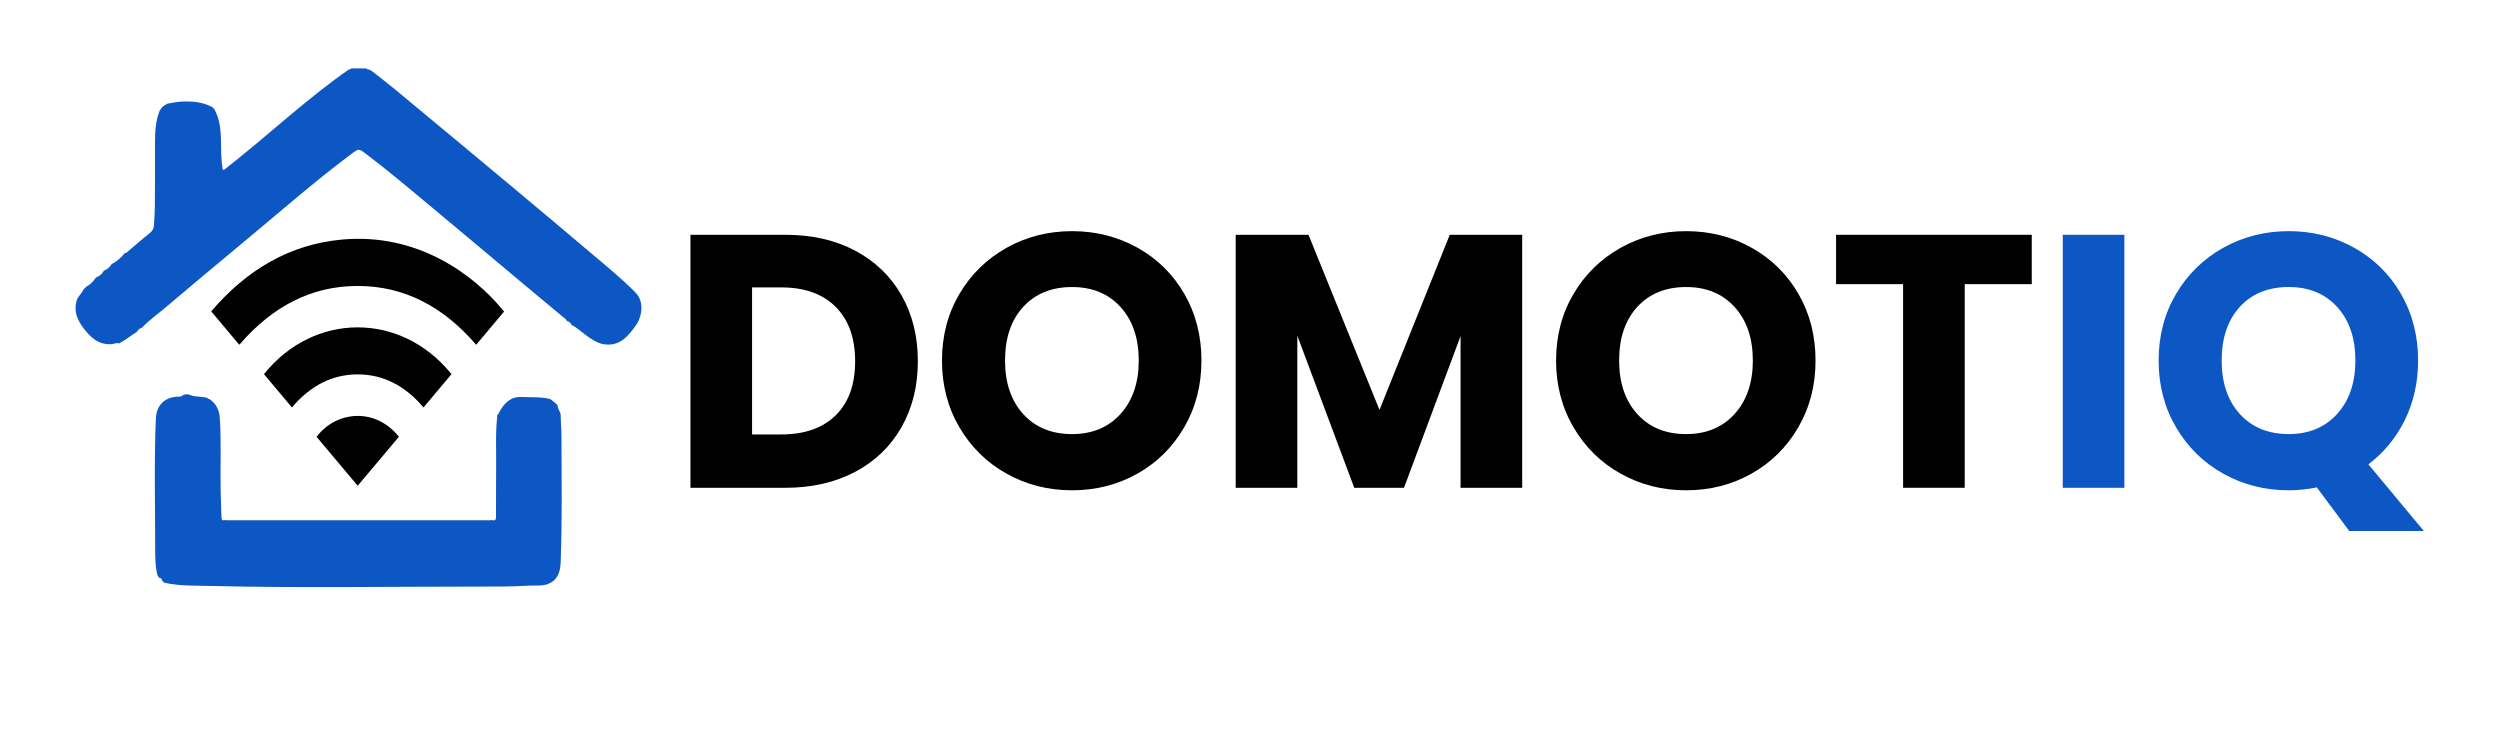 <?xml version="1.0" encoding="UTF-8"?> <!-- Generator: Adobe Illustrator 23.1.1, SVG Export Plug-In . SVG Version: 6.00 Build 0) --> <svg xmlns="http://www.w3.org/2000/svg" xmlns:xlink="http://www.w3.org/1999/xlink" version="1.1" x="0px" y="0px" viewBox="0 0 951 284" style="enable-background:new 0 0 951 284;" xml:space="preserve"> <style type="text/css"> .st0{fill:#0C57C4;} .st1{display:none;} .st2{display:inline;stroke:#000000;stroke-miterlimit:10;} .st3{display:inline;stroke:#000000;stroke-width:10;stroke-miterlimit:10;} .st4{display:inline;fill:#EB5043;stroke:#000000;stroke-miterlimit:10;} .st5{display:inline;fill:#3CAB5A;stroke:#000000;stroke-miterlimit:10;} .st6{display:inline;fill:#FCBF0E;stroke:#000000;stroke-miterlimit:10;} .st7{fill:#CCE1F9;} .st8{stroke:#000000;stroke-miterlimit:10;} .st9{fill:#7F7F7F;stroke:#7F7F7F;stroke-miterlimit:10;} .st10{display:inline;fill:#FFFFFF;stroke:#FFFFFF;stroke-miterlimit:10;} .st11{display:inline;} .st12{fill:#FFFFFF;stroke:#FFFFFF;stroke-miterlimit:10;} .st13{fill:#FFFFFF;stroke:#FFFFFF;stroke-width:10;stroke-miterlimit:10;} </style> <g id="Laag_1"> <g> <path d="M325.29,95.35c7.58,4.02,13.46,9.66,17.62,16.93c4.16,7.27,6.24,15.65,6.24,25.16c0,9.41-2.08,17.78-6.24,25.09 c-4.16,7.31-10.05,12.98-17.68,17c-7.63,4.02-16.47,6.03-26.53,6.03h-36.05V89.31h36.05C308.84,89.31,317.71,91.32,325.29,95.35z M317.89,157.99c4.94-4.84,7.4-11.7,7.4-20.56c0-8.86-2.47-15.77-7.4-20.7c-4.94-4.94-11.84-7.4-20.7-7.4h-11.1v55.93h11.1 C306.05,165.26,312.96,162.84,317.89,157.99z"></path> <path d="M382.94,180.2c-7.54-4.2-13.53-10.08-17.96-17.62c-4.43-7.54-6.65-16.02-6.65-25.43c0-9.41,2.22-17.87,6.65-25.36 c4.43-7.49,10.42-13.34,17.96-17.55c7.54-4.2,15.83-6.31,24.88-6.31c9.05,0,17.34,2.1,24.88,6.31 c7.54,4.2,13.48,10.05,17.82,17.55c4.34,7.49,6.51,15.95,6.51,25.36c0,9.41-2.19,17.89-6.58,25.43 c-4.39,7.54-10.33,13.41-17.82,17.62c-7.49,4.2-15.77,6.31-24.81,6.31C398.77,186.51,390.48,184.41,382.94,180.2z M426.26,157.45 c4.61-5.12,6.92-11.88,6.92-20.29c0-8.5-2.31-15.29-6.92-20.36c-4.62-5.07-10.76-7.61-18.44-7.61c-7.77,0-13.96,2.51-18.58,7.54 c-4.62,5.03-6.92,11.84-6.92,20.43c0,8.5,2.31,15.29,6.92,20.36c4.61,5.07,10.81,7.61,18.58,7.61 C415.5,165.12,421.64,162.57,426.26,157.45z"></path> <path d="M579.04,89.31v96.24H555.6v-57.71l-21.52,57.71h-18.92L493.5,127.7v57.85h-23.44V89.31h27.69l27.01,66.62l26.73-66.62 H579.04z"></path> <path d="M616.54,180.2c-7.54-4.2-13.53-10.08-17.96-17.62c-4.43-7.54-6.65-16.02-6.65-25.43c0-9.41,2.22-17.87,6.65-25.36 c4.43-7.49,10.42-13.34,17.96-17.55c7.54-4.2,15.83-6.31,24.88-6.31s17.34,2.1,24.88,6.31c7.54,4.2,13.48,10.05,17.82,17.55 c4.34,7.49,6.51,15.95,6.51,25.36c0,9.41-2.19,17.89-6.58,25.43c-4.39,7.54-10.33,13.41-17.82,17.62 c-7.49,4.2-15.77,6.31-24.81,6.31S624.08,184.41,616.54,180.2z M659.86,157.45c4.61-5.12,6.92-11.88,6.92-20.29 c0-8.5-2.31-15.29-6.92-20.36c-4.62-5.07-10.76-7.61-18.44-7.61c-7.77,0-13.96,2.51-18.58,7.54c-4.62,5.03-6.92,11.84-6.92,20.43 c0,8.5,2.31,15.29,6.92,20.36c4.61,5.07,10.81,7.61,18.58,7.61C649.09,165.12,655.24,162.57,659.86,157.45z"></path> <path d="M772.88,89.31v18.78h-25.5v77.46h-23.44v-77.46h-25.5V89.31H772.88z"></path> <path class="st0" d="M808.11,89.31v96.24h-23.44V89.31H808.11z"></path> <path class="st0" d="M893.66,202l-12.34-16.59c-3.66,0.73-7.22,1.1-10.69,1.1c-9.05,0-17.34-2.1-24.88-6.31 c-7.54-4.2-13.53-10.08-17.96-17.62c-4.43-7.54-6.65-16.02-6.65-25.43c0-9.41,2.22-17.87,6.65-25.36 c4.43-7.49,10.42-13.34,17.96-17.55c7.54-4.2,15.83-6.31,24.88-6.31s17.34,2.1,24.88,6.31c7.54,4.2,13.48,10.05,17.82,17.55 c4.34,7.49,6.51,15.95,6.51,25.36c0,8.23-1.67,15.74-5,22.55c-3.34,6.81-7.97,12.45-13.91,16.93L922.04,202H893.66z M852.05,157.51c4.61,5.07,10.81,7.61,18.58,7.61c7.68,0,13.82-2.56,18.44-7.68c4.61-5.12,6.92-11.88,6.92-20.29 c0-8.5-2.31-15.29-6.92-20.36c-4.62-5.07-10.76-7.61-18.44-7.61c-7.77,0-13.96,2.51-18.58,7.54c-4.62,5.03-6.92,11.84-6.92,20.43 C845.13,145.66,847.44,152.44,852.05,157.51z"></path> </g> <g class="st1"> <path class="st2" d="M201.58,108.46C201.58,108.46,201.59,108.46,201.58,108.46c0,0,0.03-14.4-0.05-21.55 c-0.01-0.54-1.3-1.58-1.3-1.58c0,0,0,0-0.01,0l-30.08-17.41c0,0,0,0-0.01,0l-13.45-7.79c0,0,0,0-0.01,0l-2.99-0.05c0,0,0,0-0.01,0 c0,0-9.67,5.61-14.52,8.39c-0.75,0.43-2.54,1.39-2.54,1.39c0,0,0,0,0,0V59.37c0,0,0,0,0,0h-11.16c0,0,0,0,0,0l0,6.59 c0,0,0,0.01,0,0.01l0.03,8.72c0,0,0,0.01,0,0.01l-1.41,2.47c0,0,0,0-0.01,0c0,0-9.51,5.41-14.23,8.19 c-0.51,0.3-1.12,1.49-1.12,1.49c0,0,0,0,0,0.01l-0.05,21.71c0,0,0,0,0,0l10.59-5.52c0,0,0,0,0,0l0.48-1.51c0,0,0-0.01,0-0.01 c0,0-0.05-5.23,0.07-7.85c0.03-0.65,0.53-1.54,1.09-1.86c11.02-6.43,33.1-19.18,33.1-19.18c0,0,0,0,0.01,0l2.36,0.04 c0,0,0,0,0.01,0l33.13,19.12c0,0,0,0,0.01,0c0,0,1.05,1.22,1.08,1.87c0.12,2.55,0.03,7.67,0.03,7.67c0,0,0,0.01,0,0.01l1.28,2.13 c0,0,0,0,0.01,0L201.58,108.46z"></path> <path class="st3" d="M201.58,108.46C201.58,108.46,201.59,108.46,201.58,108.46c0,0,0.03-14.4-0.05-21.55 c-0.01-0.54-1.3-1.58-1.3-1.58c0,0,0,0-0.01,0l-30.08-17.41c0,0,0,0-0.01,0l-13.45-7.79c0,0,0,0-0.01,0l-2.99-0.05c0,0,0,0-0.01,0 c0,0-9.67,5.61-14.52,8.39c-0.75,0.43-2.54,1.39-2.54,1.39c0,0,0,0,0,0V59.37c0,0,0,0,0,0h-11.16c0,0,0,0,0,0l0,6.59 c0,0,0,0.01,0,0.01l0.03,8.72c0,0,0,0.01,0,0.01l-1.41,2.47c0,0,0,0-0.01,0c0,0-9.51,5.41-14.23,8.19 c-0.51,0.3-1.12,1.49-1.12,1.49c0,0,0,0,0,0.01l-0.05,21.71c0,0,0,0,0,0l10.59-5.52c0,0,0,0,0,0l0.48-1.51c0,0,0-0.01,0-0.01 c0,0-0.05-5.23,0.07-7.85c0.03-0.65,0.53-1.54,1.09-1.86c11.02-6.43,33.1-19.18,33.1-19.18c0,0,0,0,0.01,0l2.36,0.04 c0,0,0,0,0.01,0l33.13,19.12c0,0,0,0,0.01,0c0,0,1.05,1.22,1.08,1.87c0.12,2.55,0.03,7.67,0.03,7.67c0,0,0,0.01,0,0.01l1.28,2.13 c0,0,0,0,0.01,0L201.58,108.46z"></path> </g> <g class="st1"> <path class="st4" d="M92.93,147.7c15.07-17.32,33.25-27.94,55.33-29.98c32.42-2.99,56.4,14.82,68.97,30.05 c-3.74,4.41-7.49,8.83-11.26,13.27c-13.85-15.73-30.55-24.71-50.87-24.71c-20.3,0-36.99,8.98-50.85,24.71 C100.5,156.62,96.75,152.21,92.93,147.7z"></path> <path class="st5" d="M126.86,187.7c-3.79-4.46-7.54-8.88-11.28-13.3c21.02-25.57,57.59-25.99,79.08,0 c-3.74,4.42-7.49,8.84-11.28,13.31c-7.68-8.76-16.98-13.74-28.23-13.75C143.89,173.93,134.59,178.91,126.86,187.7z"></path> <path class="st6" d="M172.07,201.03c-5.65,6.66-11.29,13.29-16.96,19.97c-5.67-6.68-11.3-13.32-16.93-19.95 C146.57,190.46,162.5,189.46,172.07,201.03z"></path> </g> <g> <path class="st0" d="M140.02,26.35c0.37,0.15,0.74,0.3,1.11,0.45c0.02,0.12,0.09,0.18,0.21,0.16c0,0,0.07,0.03,0.07,0.03 c2.95,2.33,5.95,4.6,8.84,7c14.9,12.36,29.79,24.72,44.65,37.13c10.15,8.47,20.27,16.99,30.37,25.53 c5.51,4.66,11.1,9.24,16.21,14.36c2.22,2.22,2.85,4.78,2.37,7.88c-0.3,1.93-1.02,3.6-2.09,5.07c-2.81,3.87-5.75,7.58-11.39,7.08 c-2.58-0.23-4.55-1.51-6.56-2.87c-2.15-1.46-3.99-3.35-6.32-4.55c0,0-0.01-0.01-0.01-0.01c-0.39-0.81-1.04-1.3-1.9-1.54 c0,0-0.01-0.01-0.01-0.01c-0.14-0.62-0.69-0.9-1.12-1.26c-4.81-4.02-9.63-8-14.44-12.02c-11.62-9.72-23.19-19.49-34.84-29.17 c-8.55-7.11-17.01-14.32-25.89-21.03c-2.78-2.1-2.83-2.11-5.55-0.07c-14.18,10.61-27.48,22.3-41.1,33.6 c-10.03,8.32-20.02,16.7-29.97,25.11c-2.91,2.46-6.05,4.67-8.68,7.47c0,0,0,0,0,0c-0.89,0.2-1.47,0.78-1.91,1.54c0,0,0,0,0,0 c-2.3,1.44-4.39,3.21-6.84,4.43c-0.98-0.41-1.87,0.2-2.81,0.26c-4.97,0.34-8.01-2.59-10.71-6.16c-2.31-3.06-3.67-6.31-2.6-10.28 c0.48-1.76,1.97-2.78,2.65-4.34c0,0,0.01-0.01,0.01-0.01c0.13-0.13,0.25-0.26,0.38-0.38c0.25-0.26,0.51-0.51,0.76-0.77 c1.43-0.72,2.5-1.84,3.39-3.14c0.13-0.13,0.26-0.25,0.39-0.38c1.24-0.49,2.19-1.31,2.83-2.48c0,0,0.06-0.05,0.06-0.05 c1.3-0.41,2.19-1.32,2.88-2.45c0,0,0,0,0,0c1.98-1.02,3.63-2.46,5-4.21c0,0,0,0,0,0c0.67,0.05,1.01-0.47,1.44-0.83 c2.68-2.26,5.29-4.59,8.05-6.74c1.08-0.84,1.55-1.82,1.62-3.06c0.15-2.35,0.32-4.7,0.34-7.06c0.06-7.97,0.07-15.95,0.06-23.92 c-0.01-4.4,0.17-8.76,1.92-12.9c0,0,0,0,0,0c0.23-0.04,0.36-0.17,0.34-0.41c0.5-0.71,1.18-1.2,1.94-1.6 c0.14-0.09,0.28-0.19,0.42-0.28l0,0c1.87-0.32,3.71-0.76,5.62-0.84c4.1-0.18,8.07,0.19,11.74,2.23c0,0,0.09,0.1,0.09,0.1 c-0.06,0.26,0.02,0.36,0.28,0.25c0,0,0.12,0.11,0.12,0.11c4.1,7.33,1.76,15.61,3.34,23.35c0.86-0.22,1.38-0.81,1.97-1.27 c15.46-12.13,29.78-25.7,45.94-36.96c0,0,0,0,0,0c0.36,0.09,0.58-0.13,0.81-0.35c0.24-0.03,0.48-0.05,0.71-0.08 c1.55,0,3.09,0,4.64,0c0.22,0.04,0.45,0.08,0.67,0.11C139.62,26.33,139.78,26.43,140.02,26.35z"></path> </g> <g> <path class="st0" d="M85.48,197.85c0.45,0.02,0.89,0.07,1.34,0.07c33.01,0,66.02,0,99.03,0c0.45,0,0.89-0.04,1.34-0.06 c1.53,0.41,1.48-0.59,1.48-1.62c0.01-6.58,0.01-13.16,0.06-19.73c0.05-6.32-0.29-12.64,0.52-18.94c0.61-0.04,0.54-0.6,0.75-0.96 c1.92-3.36,4.32-5.86,8.68-5.6c3.5,0.21,7.02-0.12,10.47,0.76c0.11,0.01,0.21,0.06,0.3,0.14c0.13,0.1,0.27,0.2,0.4,0.3 c0.38,0.29,0.75,0.58,1.13,0.87c0.11,0.1,0.22,0.21,0.33,0.31l0.05,0.05c0.11,0.11,0.23,0.22,0.34,0.33 c0.14,0.14,0.28,0.29,0.42,0.43c-0.09,1.41,1.18,2.4,1.17,3.77c0,2.55,0.28,5.11,0.29,7.64c0.04,16.11,0.3,32.22-0.3,48.33 c-0.14,3.78-1.25,6.97-5.09,8.3c-2.22,0.76-4.68,0.4-7.01,0.54c-6.68,0.42-13.41,0.36-20.1,0.36c-33.57,0-67.14,0.58-100.71-0.24 c-5.99-0.15-11.98,0.08-17.88-1.23c-0.27-0.26-0.53-0.52-0.8-0.78c-0.09-0.68-0.46-1.07-1.16-1.12c-0.45-0.55-0.73-1.12-0.87-1.86 c-0.53-2.84-0.63-5.74-0.63-8.58c0.02-16.68-0.45-33.36,0.25-50.03c0.21-5.1,3.32-8.25,8.4-8.41c0.5-0.02,1.04,0.1,1.48-0.25 c1.02-0.83,2.38-0.75,3.29-0.36c2.12,0.9,4.4,0.4,6.49,1.14l0.02,0.01c0.15,0.32,0.44,0.38,0.75,0.38 c2.51,1.77,3.71,4.1,3.91,7.24c0.62,9.38,0.12,18.76,0.32,28.14c0.07,3.19,0.24,6.38,0.31,9.57 C84.29,197.66,84.52,198.11,85.48,197.85z"></path> </g> <path class="st7" d="M190.72,152.33c-0.16,0.08-0.31,0.16-0.46,0.24C190.41,152.48,190.56,152.41,190.72,152.33z"></path> <path class="st7" d="M191.88,151.95c-0.16,0.07-0.32,0.14-0.48,0.21C191.57,152.1,191.72,152.02,191.88,151.95z"></path> <g> <path class="st8" d="M81,118.45c13.34-15.49,29.45-24.99,49.01-26.81c28.71-2.67,49.95,13.25,61.09,26.87 c-3.32,3.95-6.64,7.9-9.97,11.87c-12.27-14.07-27.06-22.1-45.06-22.1c-17.98,0-32.76,8.03-45.04,22.1 C87.7,126.43,84.39,122.48,81,118.45z"></path> <path class="st8" d="M111.05,154.22c-3.35-3.99-6.67-7.95-9.99-11.9c18.62-22.87,51.01-23.24,70.04,0 c-3.32,3.95-6.64,7.9-9.99,11.9c-6.81-7.83-15.04-12.29-25-12.3C126.13,141.91,117.89,146.35,111.05,154.22z"></path> <path class="st8" d="M151.09,166.14c-5.01,5.95-10,11.89-15.02,17.86c-5.02-5.98-10.01-11.91-15-17.84 C128.51,156.69,142.62,155.79,151.09,166.14z"></path> </g> </g> <g id="Laag_2" class="st1"> <rect x="-110.5" y="24.5" class="st9" width="299" height="299"></rect> <g> <path class="st10" d="M-55.95,196.38c22.78-26.19,50.28-42.25,83.66-45.33c49.01-4.51,85.28,22.41,104.29,45.43 c-5.66,6.67-11.33,13.36-17.02,20.07c-20.94-23.79-46.2-37.37-76.92-37.36c-30.7,0.01-55.93,13.57-76.88,37.36 C-44.5,209.87-50.17,203.19-55.95,196.38z"></path> <path class="st10" d="M-4.65,256.86c-5.72-6.75-11.4-13.43-17.06-20.11c31.78-38.66,87.08-39.3,119.57-0.01 c-5.66,6.68-11.33,13.36-17.06,20.12c-11.62-13.24-25.67-20.78-42.68-20.8C21.1,236.05,7.04,243.57-4.65,256.86z"></path> <path class="st10" d="M63.71,277.01c-8.55,10.07-17.06,20.1-25.64,30.2c-8.57-10.1-17.09-20.14-25.6-30.17 C25.15,261.04,49.25,259.52,63.71,277.01z"></path> </g> <g class="st11"> <path class="st12" d="M114.27,128.86C114.27,128.87,114.28,128.86,114.27,128.86c0,0,0.05-22.59-0.09-33.79 c-0.01-0.85-2.04-2.47-2.04-2.47c0,0-0.01,0-0.01-0.01L64.96,65.28c0,0-0.01,0-0.01-0.01L43.86,53.06c0,0-0.01,0-0.01,0 l-4.68-0.09c0,0-0.01,0-0.01,0c0,0-15.16,8.79-22.77,13.16c-1.17,0.67-3.98,2.19-3.98,2.19c0,0,0,0,0,0V51.87 c0,0,0-0.01-0.01-0.01H-5.11c0,0-0.01,0-0.01,0.01l0,10.34c0,0,0,0.01,0,0.01l0.04,13.67c0,0,0,0.01,0,0.01l-2.22,3.87 c0,0-0.01,0-0.01,0.01c0,0-14.92,8.49-22.31,12.85c-0.8,0.47-1.76,2.34-1.76,2.34c0,0,0,0.01,0,0.01l-0.08,34.04c0,0,0,0,0,0 l16.6-8.66c0,0,0.01,0,0.01-0.01l0.75-2.36c0,0,0-0.01,0-0.01c0,0-0.08-8.21,0.11-12.31c0.05-1.02,0.83-2.42,1.7-2.92 C5,92.68,39.64,72.67,39.64,72.67c0,0,0.01,0,0.01,0l3.7,0.06c0,0,0.01,0,0.01,0l51.96,29.98c0,0,0.01,0,0.01,0.01 c0,0,1.64,1.91,1.69,2.93c0.19,4,0.04,12.03,0.04,12.03c0,0,0,0.01,0,0.01l2,3.34c0,0,0.01,0,0.01,0.01L114.27,128.86z"></path> <path class="st13" d="M114.27,128.86C114.27,128.87,114.28,128.86,114.27,128.86c0,0,0.05-22.59-0.09-33.79 c-0.01-0.85-2.04-2.47-2.04-2.47c0,0-0.01,0-0.01-0.01L64.96,65.28c0,0-0.01,0-0.01-0.01L43.86,53.06c0,0-0.01,0-0.01,0 l-4.68-0.09c0,0-0.01,0-0.01,0c0,0-15.16,8.79-22.77,13.16c-1.17,0.67-3.98,2.19-3.98,2.19c0,0,0,0,0,0V51.87 c0,0,0-0.01-0.01-0.01H-5.11c0,0-0.01,0-0.01,0.01l0,10.34c0,0,0,0.01,0,0.01l0.04,13.67c0,0,0,0.01,0,0.01l-2.22,3.87 c0,0-0.01,0-0.01,0.01c0,0-14.92,8.49-22.31,12.85c-0.8,0.47-1.76,2.34-1.76,2.34c0,0,0,0.01,0,0.01l-0.08,34.04c0,0,0,0,0,0 l16.6-8.66c0,0,0.01,0,0.01-0.01l0.75-2.36c0,0,0-0.01,0-0.01c0,0-0.08-8.21,0.11-12.31c0.05-1.02,0.83-2.42,1.7-2.92 C5,92.68,39.64,72.67,39.64,72.67c0,0,0.01,0,0.01,0l3.7,0.06c0,0,0.01,0,0.01,0l51.96,29.98c0,0,0.01,0,0.01,0.01 c0,0,1.64,1.91,1.69,2.93c0.19,4,0.04,12.03,0.04,12.03c0,0,0,0.01,0,0.01l2,3.34c0,0,0.01,0,0.01,0.01L114.27,128.86z"></path> <path class="st12" d="M-33.58,130.7c-0.18-12.96-0.36-25.91-0.55-38.87"></path> </g> </g> </svg> 